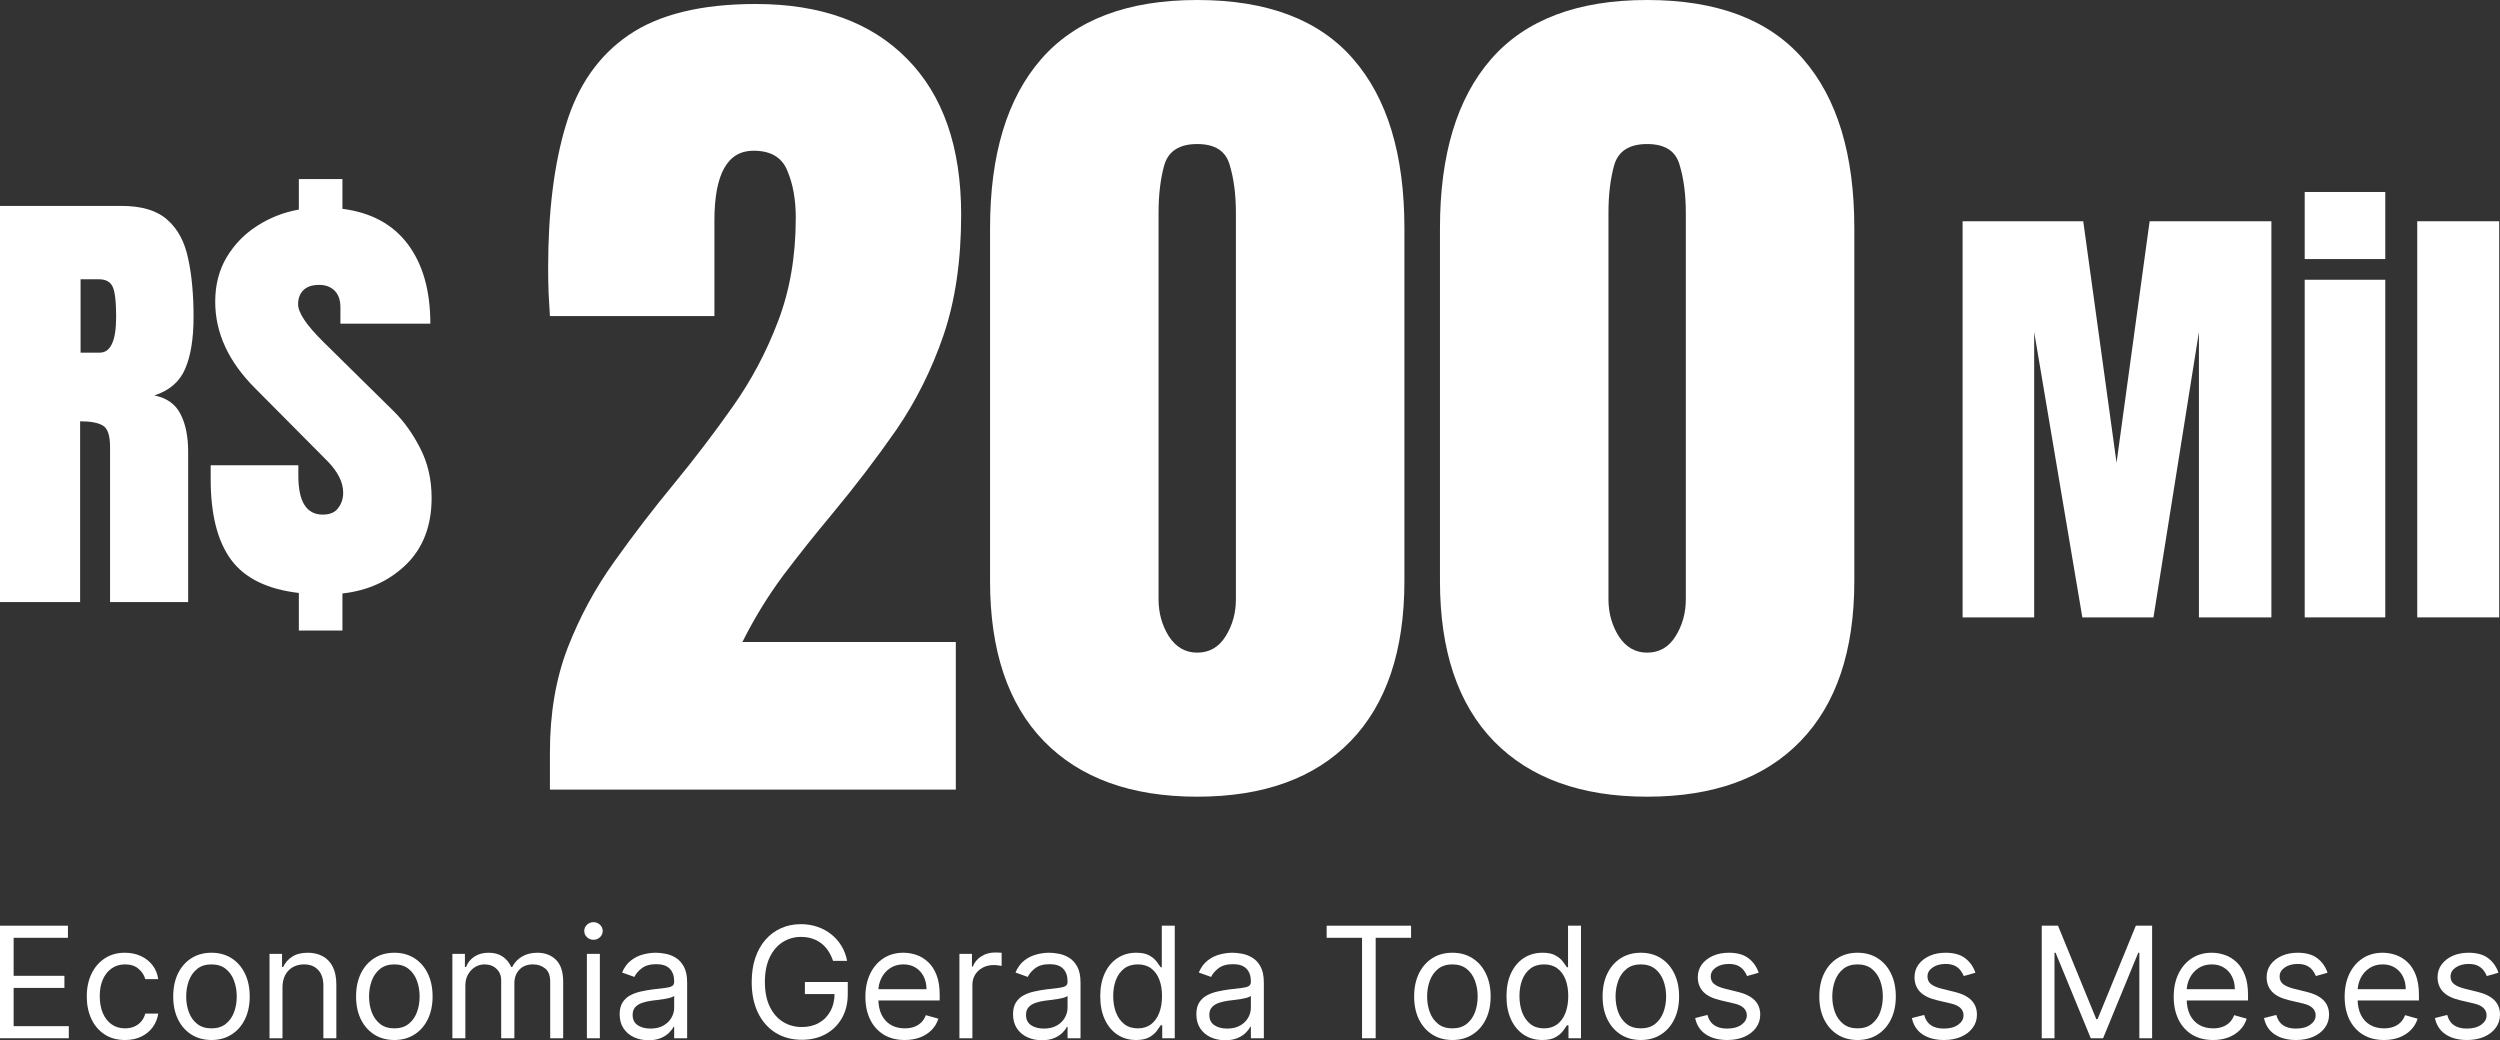 <svg xmlns="http://www.w3.org/2000/svg" width="1163" height="484" viewBox="0 0 1163 484" fill="none"><rect x="0" y="0" width="1163" height="484" fill="#333333" stroke="none"/><path d="M139.024 293.311V275.85C124.337 274.131 113.829 268.975 107.501 260.381C101.173 251.787 98.009 239.287 98.009 222.881V216.436H138.79V221.358C138.79 233.389 142.579 239.404 150.157 239.404C153.438 239.404 155.821 238.389 157.306 236.358C158.868 234.326 159.649 231.943 159.649 229.209C159.649 224.365 157.188 219.443 152.267 214.443L118.634 180.576C106.29 168.233 100.118 154.834 100.118 140.381C100.118 132.568 101.876 125.693 105.392 119.756C108.985 113.74 113.712 108.858 119.571 105.108C125.509 101.279 131.993 98.74 139.024 97.49V83.311H159.298V97.139C172.657 98.858 182.813 104.365 189.767 113.662C196.72 122.959 200.196 135.264 200.196 150.576H158.36V142.959C158.36 139.6 157.462 137.022 155.665 135.225C153.868 133.428 151.485 132.529 148.517 132.529C145.235 132.529 142.774 133.35 141.134 134.99C139.493 136.631 138.673 138.818 138.673 141.553C138.673 145.459 142.54 151.24 150.274 158.897L183.087 191.24C187.931 196.006 192.071 201.787 195.509 208.584C199.024 215.381 200.782 223.076 200.782 231.67C200.782 244.561 196.837 254.873 188.946 262.608C181.056 270.264 171.173 274.756 159.298 276.084V293.311H139.024Z" fill="white"></path><path d="M0 280.069V95.789H56.54C65.964 95.789 73.084 97.953 77.9 102.28C82.716 106.538 85.927 112.541 87.533 120.29C89.208 127.968 90.046 137.007 90.046 147.408C90.046 157.46 88.754 165.487 86.172 171.49C83.659 177.493 78.877 181.646 71.827 183.95C77.621 185.137 81.669 188.033 83.973 192.64C86.346 197.178 87.533 203.076 87.533 210.335V280.069H51.2V207.927C51.2 202.552 50.084 199.237 47.85 197.98C45.686 196.654 42.161 195.991 37.275 195.991V280.069H0ZM37.484 164.056H46.384C51.48 164.056 54.028 158.507 54.028 147.408C54.028 140.218 53.469 135.507 52.352 133.273C51.235 131.039 49.141 129.922 46.07 129.922H37.484V164.056Z" fill="white"></path><path d="M1124.5 287.202V102.922H1162.62V287.202H1124.5Z" fill="white"></path><path d="M1072.15 120.513V89.311H1109.63V120.513H1072.15ZM1072.15 287.202V130.145H1109.63V287.202H1072.15Z" fill="white"></path><path d="M913 287.202V102.922H969.122L984.618 215.27L1000.01 102.922H1056.65V287.202H1022.94V154.437L1001.79 287.202H968.703L946.296 154.437V287.202H913Z" fill="white"></path><path d="M766.252 370.62C735.505 370.62 711.72 362.002 694.899 344.767C678.216 327.533 669.874 302.714 669.874 270.313V106.098C669.874 71.904 677.802 45.707 693.658 27.507C709.652 9.169 733.85 0 766.252 0C798.791 0 822.989 9.169 838.845 27.507C854.701 45.707 862.629 71.904 862.629 106.098V270.313C862.629 302.714 854.288 327.533 837.604 344.767C820.921 362.002 797.137 370.62 766.252 370.62ZM766.252 303.61C771.905 303.61 776.317 301.06 779.488 295.958C782.659 290.857 784.245 285.135 784.245 278.792V99.066C784.245 90.518 783.28 83.072 781.35 76.73C779.557 70.25 774.525 67.009 766.252 67.009C757.979 67.009 752.877 70.25 750.947 76.73C749.155 83.072 748.258 90.518 748.258 99.066V278.792C748.258 285.135 749.844 290.857 753.015 295.958C756.324 301.06 760.737 303.61 766.252 303.61Z" fill="white"></path><path d="M556.951 370.62C526.204 370.62 502.42 362.002 485.598 344.767C468.915 327.533 460.573 302.714 460.573 270.313V106.098C460.573 71.904 468.501 45.707 484.357 27.507C500.351 9.169 524.549 0 556.951 0C589.49 0 613.688 9.169 629.544 27.507C645.401 45.707 653.329 71.904 653.329 106.098V270.313C653.329 302.714 644.987 327.533 628.304 344.767C611.62 362.002 587.836 370.62 556.951 370.62ZM556.951 303.61C562.604 303.61 567.016 301.06 570.187 295.958C573.359 290.857 574.944 285.135 574.944 278.792V99.066C574.944 90.518 573.979 83.072 572.049 76.73C570.256 70.25 565.224 67.009 556.951 67.009C548.678 67.009 543.577 70.25 541.646 76.73C539.854 83.072 538.958 90.518 538.958 99.066V278.792C538.958 285.135 540.543 290.857 543.715 295.958C547.024 301.06 551.436 303.61 556.951 303.61Z" fill="white"></path><path d="M255.822 367.311V349.938C255.822 331.876 258.58 315.675 264.095 301.335C269.748 286.858 276.987 273.484 285.811 261.212C294.635 248.803 303.942 236.67 313.732 224.812C323.245 213.23 332.277 201.373 340.825 189.239C349.511 176.968 356.543 163.732 361.921 149.53C367.436 135.191 370.193 119.128 370.193 101.341C370.193 92.793 368.883 85.485 366.264 79.418C363.782 73.214 358.543 70.112 350.546 70.112C338.412 70.112 332.345 80.935 332.345 102.582V147.048H255.822C255.685 143.877 255.478 140.292 255.202 136.294C255.064 132.295 254.995 128.435 254.995 124.712C254.995 98.515 257.753 76.316 263.268 58.116C268.783 39.778 278.504 25.852 292.429 16.339C306.493 6.687 326.21 1.861 351.58 1.861C381.775 1.861 405.215 10.341 421.898 27.3C438.719 44.259 447.13 68.457 447.13 99.894C447.13 121.265 444.372 140.016 438.857 156.148C433.342 172.142 426.034 186.758 416.934 199.994C407.834 213.093 397.838 226.191 386.946 239.29C379.224 248.528 371.71 257.972 364.402 267.624C357.233 277.275 350.89 287.616 345.375 298.647H444.648V367.311H255.822Z" fill="white"></path><path d="M1162.28 452.52L1156.86 454.054C1156.52 453.151 1156.02 452.273 1155.36 451.421C1154.71 450.552 1153.82 449.836 1152.7 449.273C1151.57 448.711 1150.13 448.43 1148.38 448.43C1145.97 448.43 1143.97 448.984 1142.37 450.091C1140.78 451.182 1139.99 452.571 1139.99 454.259C1139.99 455.758 1140.54 456.943 1141.63 457.812C1142.72 458.681 1144.42 459.406 1146.74 459.985L1152.57 461.417C1156.08 462.269 1158.7 463.573 1160.42 465.329C1162.14 467.067 1163 469.308 1163 472.052C1163 474.302 1162.35 476.313 1161.06 478.086C1159.78 479.858 1157.99 481.256 1155.69 482.278C1153.39 483.301 1150.71 483.812 1147.66 483.812C1143.66 483.812 1140.34 482.943 1137.72 481.205C1135.09 479.466 1133.43 476.927 1132.73 473.586L1138.46 472.154C1139 474.268 1140.03 475.853 1141.55 476.91C1143.08 477.966 1145.09 478.495 1147.56 478.495C1150.37 478.495 1152.6 477.898 1154.26 476.705C1155.93 475.495 1156.76 474.046 1156.76 472.359C1156.76 470.996 1156.28 469.854 1155.33 468.933C1154.38 467.996 1152.91 467.297 1150.93 466.837L1144.39 465.303C1140.79 464.451 1138.15 463.13 1136.46 461.34C1134.79 459.534 1133.96 457.275 1133.96 454.565C1133.96 452.35 1134.58 450.39 1135.82 448.685C1137.09 446.981 1138.8 445.643 1140.96 444.672C1143.14 443.7 1145.62 443.214 1148.38 443.214C1152.26 443.214 1155.31 444.067 1157.53 445.771C1159.76 447.475 1161.35 449.725 1162.28 452.52Z" fill="white"></path><path d="M1109.03 483.812C1105.25 483.812 1101.98 482.977 1099.24 481.307C1096.51 479.62 1094.41 477.268 1092.92 474.251C1091.46 471.217 1090.73 467.689 1090.73 463.667C1090.73 459.644 1091.46 456.099 1092.92 453.032C1094.41 449.947 1096.47 447.543 1099.11 445.822C1101.77 444.084 1104.87 443.214 1108.42 443.214C1110.46 443.214 1112.48 443.555 1114.48 444.237C1116.47 444.919 1118.29 446.027 1119.92 447.56C1121.56 449.077 1122.86 451.089 1123.83 453.594C1124.8 456.099 1125.29 459.184 1125.29 462.849V465.405H1095.02V460.19H1119.15C1119.15 457.974 1118.71 455.997 1117.83 454.259C1116.96 452.52 1115.71 451.148 1114.09 450.143C1112.49 449.137 1110.6 448.634 1108.42 448.634C1106.01 448.634 1103.93 449.231 1102.18 450.424C1100.44 451.6 1099.1 453.134 1098.17 455.026C1097.23 456.917 1096.76 458.946 1096.76 461.11V464.587C1096.76 467.553 1097.27 470.067 1098.29 472.129C1099.33 474.174 1100.77 475.734 1102.61 476.807C1104.45 477.864 1106.59 478.392 1109.03 478.392C1110.62 478.392 1112.05 478.171 1113.33 477.728C1114.62 477.268 1115.74 476.586 1116.67 475.683C1117.61 474.762 1118.34 473.62 1118.85 472.257L1124.68 473.893C1124.06 475.87 1123.03 477.608 1121.58 479.108C1120.13 480.591 1118.34 481.75 1116.21 482.585C1114.08 483.403 1111.69 483.812 1109.03 483.812Z" fill="white"></path><path d="M1082.77 452.52L1077.35 454.054C1077.01 453.151 1076.5 452.273 1075.84 451.421C1075.19 450.552 1074.31 449.836 1073.18 449.273C1072.06 448.711 1070.62 448.43 1068.86 448.43C1066.46 448.43 1064.46 448.984 1062.85 450.091C1061.27 451.182 1060.48 452.571 1060.48 454.259C1060.48 455.758 1061.02 456.943 1062.11 457.812C1063.2 458.681 1064.91 459.406 1067.22 459.985L1073.05 461.417C1076.56 462.269 1079.18 463.573 1080.9 465.329C1082.62 467.067 1083.48 469.308 1083.48 472.052C1083.48 474.302 1082.84 476.313 1081.54 478.086C1080.26 479.858 1078.47 481.256 1076.17 482.278C1073.87 483.301 1071.2 483.812 1068.15 483.812C1064.14 483.812 1060.82 482.943 1058.2 481.205C1055.58 479.466 1053.91 476.927 1053.21 473.586L1058.94 472.154C1059.49 474.268 1060.52 475.853 1062.03 476.91C1063.57 477.966 1065.57 478.495 1068.04 478.495C1070.85 478.495 1073.09 477.898 1074.74 476.705C1076.41 475.495 1077.25 474.046 1077.25 472.359C1077.25 470.996 1076.77 469.854 1075.81 468.933C1074.86 467.996 1073.39 467.297 1071.42 466.837L1064.87 465.303C1061.28 464.451 1058.63 463.13 1056.95 461.34C1055.28 459.534 1054.44 457.275 1054.44 454.565C1054.44 452.35 1055.06 450.39 1056.31 448.685C1057.57 446.981 1059.28 445.643 1061.45 444.672C1063.63 443.7 1066.1 443.214 1068.86 443.214C1072.75 443.214 1075.8 444.067 1078.01 445.771C1080.25 447.475 1081.83 449.725 1082.77 452.52Z" fill="white"></path><path d="M1029.52 483.812C1025.73 483.812 1022.47 482.977 1019.72 481.307C1017 479.62 1014.89 477.268 1013.41 474.251C1011.94 471.217 1011.21 467.689 1011.21 463.667C1011.21 459.644 1011.94 456.099 1013.41 453.032C1014.89 449.947 1016.95 447.543 1019.6 445.822C1022.26 444.084 1025.36 443.214 1028.9 443.214C1030.95 443.214 1032.97 443.555 1034.96 444.237C1036.96 444.919 1038.77 446.027 1040.41 447.56C1042.04 449.077 1043.35 451.089 1044.32 453.594C1045.29 456.099 1045.78 459.184 1045.78 462.849V465.405H1015.51V460.19H1039.64C1039.64 457.974 1039.2 455.997 1038.31 454.259C1037.44 452.52 1036.2 451.148 1034.58 450.143C1032.98 449.137 1031.08 448.634 1028.9 448.634C1026.5 448.634 1024.42 449.231 1022.66 450.424C1020.93 451.6 1019.59 453.134 1018.65 455.026C1017.71 456.917 1017.24 458.946 1017.24 461.11V464.587C1017.24 467.553 1017.76 470.067 1018.78 472.129C1019.82 474.174 1021.26 475.734 1023.1 476.807C1024.94 477.864 1027.08 478.392 1029.52 478.392C1031.1 478.392 1032.53 478.171 1033.81 477.728C1035.11 477.268 1036.22 476.586 1037.16 475.683C1038.1 474.762 1038.82 473.62 1039.33 472.257L1045.16 473.893C1044.55 475.87 1043.52 477.608 1042.07 479.108C1040.62 480.591 1038.83 481.75 1036.7 482.585C1034.57 483.403 1032.17 483.812 1029.52 483.812Z" fill="white"></path><path d="M949.821 430.636H957.389L975.182 474.098H975.796L993.589 430.636H1001.16V482.994H995.226V443.214H994.714L978.352 482.994H972.626L956.264 443.214H955.752V482.994H949.821V430.636Z" fill="white"></path><path d="M918.958 452.52L913.538 454.054C913.197 453.151 912.694 452.273 912.03 451.421C911.382 450.552 910.496 449.836 909.371 449.273C908.246 448.711 906.806 448.43 905.05 448.43C902.647 448.43 900.645 448.984 899.042 450.091C897.457 451.182 896.665 452.571 896.665 454.259C896.665 455.758 897.21 456.943 898.301 457.812C899.392 458.681 901.096 459.406 903.414 459.985L909.243 461.417C912.754 462.269 915.37 463.573 917.092 465.329C918.813 467.067 919.674 469.308 919.674 472.052C919.674 474.302 919.026 476.313 917.731 478.086C916.453 479.858 914.663 481.256 912.362 482.278C910.061 483.301 907.385 483.812 904.335 483.812C900.329 483.812 897.014 482.943 894.39 481.205C891.765 479.466 890.103 476.927 889.404 473.586L895.131 472.154C895.676 474.268 896.708 475.853 898.224 476.91C899.758 477.966 901.761 478.495 904.232 478.495C907.045 478.495 909.277 477.898 910.93 476.705C912.601 475.495 913.436 474.046 913.436 472.359C913.436 470.996 912.959 469.854 912.004 468.933C911.05 467.996 909.584 467.297 907.607 466.837L901.062 465.303C897.466 464.451 894.824 463.13 893.137 461.34C891.467 459.534 890.631 457.275 890.631 454.565C890.631 452.35 891.254 450.39 892.498 448.685C893.759 446.981 895.472 445.643 897.636 444.672C899.818 443.7 902.289 443.214 905.05 443.214C908.936 443.214 911.987 444.067 914.203 445.771C916.436 447.475 918.021 449.725 918.958 452.52Z" fill="white"></path><path d="M864.138 483.812C860.593 483.812 857.483 482.969 854.807 481.281C852.148 479.594 850.069 477.234 848.569 474.2C847.086 471.166 846.345 467.621 846.345 463.564C846.345 459.474 847.086 455.903 848.569 452.853C850.069 449.802 852.148 447.433 854.807 445.745C857.483 444.058 860.593 443.214 864.138 443.214C867.683 443.214 870.785 444.058 873.444 445.745C876.12 447.433 878.199 449.802 879.682 452.853C881.182 455.903 881.932 459.474 881.932 463.564C881.932 467.621 881.182 471.166 879.682 474.2C878.199 477.234 876.12 479.594 873.444 481.281C870.785 482.969 867.683 483.812 864.138 483.812ZM864.138 478.392C866.831 478.392 869.047 477.702 870.785 476.322C872.524 474.941 873.811 473.126 874.646 470.876C875.481 468.626 875.898 466.189 875.898 463.564C875.898 460.94 875.481 458.494 874.646 456.227C873.811 453.96 872.524 452.128 870.785 450.731C869.047 449.333 866.831 448.634 864.138 448.634C861.445 448.634 859.23 449.333 857.491 450.731C855.753 452.128 854.466 453.96 853.631 456.227C852.796 458.494 852.378 460.94 852.378 463.564C852.378 466.189 852.796 468.626 853.631 470.876C854.466 473.126 855.753 474.941 857.491 476.322C859.23 477.702 861.445 478.392 864.138 478.392Z" fill="white"></path><path d="M818.142 452.52L812.722 454.054C812.381 453.151 811.878 452.273 811.213 451.421C810.566 450.552 809.679 449.836 808.555 449.273C807.43 448.711 805.989 448.43 804.234 448.43C801.831 448.43 799.828 448.984 798.226 450.091C796.641 451.182 795.848 452.571 795.848 454.259C795.848 455.758 796.394 456.943 797.485 457.812C798.575 458.681 800.28 459.406 802.598 459.985L808.427 461.417C811.938 462.269 814.554 463.573 816.275 465.329C817.997 467.067 818.857 469.308 818.857 472.052C818.857 474.302 818.21 476.313 816.915 478.086C815.636 479.858 813.847 481.256 811.546 482.278C809.245 483.301 806.569 483.812 803.518 483.812C799.513 483.812 796.198 482.943 793.573 481.205C790.948 479.466 789.287 476.927 788.588 473.586L794.315 472.154C794.86 474.268 795.891 475.853 797.408 476.91C798.942 477.966 800.945 478.495 803.416 478.495C806.228 478.495 808.461 477.898 810.114 476.705C811.784 475.495 812.619 474.046 812.619 472.359C812.619 470.996 812.142 469.854 811.188 468.933C810.233 467.996 808.768 467.297 806.791 466.837L800.246 465.303C796.65 464.451 794.008 463.13 792.32 461.34C790.65 459.534 789.815 457.275 789.815 454.565C789.815 452.35 790.437 450.39 791.681 448.685C792.943 446.981 794.655 445.643 796.82 444.672C799.002 443.7 801.473 443.214 804.234 443.214C808.12 443.214 811.171 444.067 813.386 445.771C815.619 447.475 817.204 449.725 818.142 452.52Z" fill="white"></path><path d="M763.322 483.812C759.777 483.812 756.666 482.969 753.991 481.281C751.332 479.594 749.252 477.234 747.752 474.2C746.27 471.166 745.528 467.621 745.528 463.564C745.528 459.474 746.27 455.903 747.752 452.853C749.252 449.802 751.332 447.433 753.991 445.745C756.666 444.058 759.777 443.214 763.322 443.214C766.867 443.214 769.969 444.058 772.628 445.745C775.304 447.433 777.383 449.802 778.866 452.853C780.366 455.903 781.115 459.474 781.115 463.564C781.115 467.621 780.366 471.166 778.866 474.2C777.383 477.234 775.304 479.594 772.628 481.281C769.969 482.969 766.867 483.812 763.322 483.812ZM763.322 478.392C766.015 478.392 768.23 477.702 769.969 476.322C771.707 474.941 772.994 473.126 773.829 470.876C774.664 468.626 775.082 466.189 775.082 463.564C775.082 460.94 774.664 458.494 773.829 456.227C772.994 453.96 771.707 452.128 769.969 450.731C768.23 449.333 766.015 448.634 763.322 448.634C760.629 448.634 758.413 449.333 756.675 450.731C754.936 452.128 753.65 453.96 752.814 456.227C751.979 458.494 751.562 460.94 751.562 463.564C751.562 466.189 751.979 468.626 752.814 470.876C753.65 473.126 754.936 474.941 756.675 476.322C758.413 477.702 760.629 478.392 763.322 478.392Z" fill="white"></path><path d="M717.483 483.812C714.211 483.812 711.322 482.986 708.816 481.333C706.311 479.662 704.351 477.31 702.936 474.277C701.522 471.226 700.814 467.621 700.814 463.462C700.814 459.338 701.522 455.759 702.936 452.725C704.351 449.691 706.32 447.348 708.842 445.694C711.364 444.041 714.279 443.214 717.585 443.214C720.142 443.214 722.162 443.641 723.644 444.493C725.144 445.328 726.286 446.282 727.07 447.356C727.871 448.413 728.493 449.282 728.936 449.964H729.448V430.636H735.481V482.994H729.652V476.961H728.936C728.493 477.677 727.863 478.58 727.045 479.671C726.227 480.745 725.059 481.708 723.542 482.56C722.025 483.395 720.006 483.812 717.483 483.812ZM718.301 478.393C720.721 478.393 722.767 477.762 724.437 476.501C726.107 475.222 727.377 473.458 728.246 471.209C729.115 468.942 729.55 466.326 729.55 463.36C729.55 460.429 729.124 457.863 728.272 455.665C727.42 453.449 726.158 451.728 724.488 450.501C722.818 449.256 720.756 448.634 718.301 448.634C715.745 448.634 713.614 449.291 711.91 450.603C710.223 451.898 708.953 453.662 708.101 455.895C707.265 458.111 706.848 460.599 706.848 463.36C706.848 466.155 707.274 468.695 708.126 470.979C708.995 473.245 710.274 475.052 711.961 476.398C713.665 477.728 715.779 478.393 718.301 478.393Z" fill="white"></path><path d="M675.652 483.812C672.107 483.812 668.996 482.969 666.321 481.281C663.662 479.594 661.582 477.234 660.083 474.2C658.6 471.166 657.858 467.621 657.858 463.564C657.858 459.474 658.6 455.903 660.083 452.853C661.582 449.802 663.662 447.433 666.321 445.745C668.996 444.058 672.107 443.214 675.652 443.214C679.197 443.214 682.299 444.058 684.958 445.745C687.634 447.433 689.713 449.802 691.196 452.853C692.696 455.903 693.446 459.474 693.446 463.564C693.446 467.621 692.696 471.166 691.196 474.2C689.713 477.234 687.634 479.594 684.958 481.281C682.299 482.969 679.197 483.812 675.652 483.812ZM675.652 478.392C678.345 478.392 680.561 477.702 682.299 476.322C684.037 474.941 685.324 473.126 686.159 470.876C686.995 468.626 687.412 466.189 687.412 463.564C687.412 460.94 686.995 458.494 686.159 456.227C685.324 453.96 684.037 452.128 682.299 450.731C680.561 449.333 678.345 448.634 675.652 448.634C672.959 448.634 670.743 449.333 669.005 450.731C667.267 452.128 665.98 453.96 665.145 456.227C664.309 458.494 663.892 460.94 663.892 463.564C663.892 466.189 664.309 468.626 665.145 470.876C665.98 473.126 667.267 474.941 669.005 476.322C670.743 477.702 672.959 478.392 675.652 478.392Z" fill="white"></path><path d="M617.158 436.261V430.636H656.427V436.261H639.963V482.994H633.622V436.261H617.158Z" fill="white"></path><path d="M569.944 483.915C567.456 483.915 565.198 483.446 563.169 482.509C561.141 481.554 559.53 480.182 558.337 478.392C557.144 476.586 556.548 474.404 556.548 471.848C556.548 469.598 556.991 467.774 557.877 466.377C558.764 464.962 559.948 463.854 561.431 463.053C562.914 462.252 564.55 461.656 566.339 461.264C568.146 460.855 569.961 460.531 571.785 460.292C574.171 459.985 576.105 459.755 577.588 459.602C579.088 459.431 580.179 459.15 580.861 458.758C581.559 458.366 581.909 457.684 581.909 456.713V456.508C581.909 453.986 581.219 452.026 579.838 450.628C578.474 449.231 576.404 448.532 573.626 448.532C570.745 448.532 568.487 449.163 566.851 450.424C565.215 451.685 564.064 453.032 563.399 454.463L557.673 452.418C558.695 450.032 560.059 448.174 561.763 446.845C563.485 445.498 565.359 444.561 567.388 444.032C569.433 443.487 571.444 443.214 573.421 443.214C574.682 443.214 576.131 443.368 577.767 443.675C579.42 443.964 581.014 444.569 582.548 445.49C584.099 446.41 585.386 447.799 586.408 449.657C587.431 451.515 587.942 454.003 587.942 457.122V482.994H581.909V477.677H581.602C581.193 478.529 580.511 479.441 579.557 480.412C578.602 481.384 577.333 482.21 575.748 482.892C574.162 483.574 572.228 483.915 569.944 483.915ZM570.865 478.495C573.251 478.495 575.262 478.026 576.898 477.089C578.551 476.151 579.795 474.941 580.631 473.458C581.483 471.976 581.909 470.416 581.909 468.78V463.258C581.653 463.564 581.091 463.846 580.221 464.101C579.369 464.34 578.381 464.553 577.256 464.741C576.148 464.911 575.066 465.064 574.009 465.201C572.969 465.32 572.126 465.422 571.478 465.507C569.91 465.712 568.444 466.044 567.081 466.505C565.734 466.948 564.644 467.621 563.808 468.524C562.99 469.41 562.581 470.621 562.581 472.154C562.581 474.251 563.357 475.836 564.908 476.91C566.476 477.966 568.461 478.495 570.865 478.495Z" fill="white"></path><path d="M528.502 483.812C525.229 483.812 522.34 482.986 519.835 481.333C517.33 479.662 515.37 477.31 513.955 474.277C512.54 471.226 511.833 467.621 511.833 463.462C511.833 459.338 512.54 455.759 513.955 452.725C515.37 449.691 517.338 447.348 519.861 445.694C522.383 444.041 525.297 443.214 528.604 443.214C531.161 443.214 533.18 443.641 534.663 444.493C536.163 445.328 537.305 446.282 538.089 447.356C538.89 448.413 539.512 449.282 539.955 449.964H540.466V430.636H546.5V482.994H540.671V476.961H539.955C539.512 477.677 538.881 478.58 538.063 479.671C537.245 480.745 536.078 481.708 534.561 482.56C533.044 483.395 531.024 483.812 528.502 483.812ZM529.32 478.393C531.74 478.393 533.785 477.762 535.456 476.501C537.126 475.222 538.396 473.458 539.265 471.209C540.134 468.942 540.569 466.326 540.569 463.36C540.569 460.429 540.143 457.863 539.29 455.665C538.438 453.449 537.177 451.728 535.507 450.501C533.836 449.256 531.774 448.634 529.32 448.634C526.763 448.634 524.633 449.291 522.928 450.603C521.241 451.898 519.971 453.662 519.119 455.895C518.284 458.111 517.866 460.599 517.866 463.36C517.866 466.155 518.293 468.695 519.145 470.979C520.014 473.245 521.292 475.052 522.98 476.398C524.684 477.728 526.797 478.393 529.32 478.393Z" fill="white"></path><path d="M484.664 483.915C482.176 483.915 479.917 483.446 477.889 482.509C475.861 481.554 474.25 480.182 473.057 478.392C471.864 476.586 471.268 474.404 471.268 471.848C471.268 469.598 471.711 467.774 472.597 466.377C473.483 464.962 474.668 463.854 476.151 463.053C477.633 462.252 479.27 461.656 481.059 461.264C482.866 460.855 484.681 460.531 486.505 460.292C488.891 459.985 490.825 459.755 492.308 459.602C493.808 459.431 494.899 459.15 495.58 458.758C496.279 458.366 496.629 457.684 496.629 456.713V456.508C496.629 453.986 495.938 452.026 494.558 450.628C493.194 449.231 491.123 448.532 488.345 448.532C485.465 448.532 483.207 449.163 481.57 450.424C479.934 451.685 478.784 453.032 478.119 454.463L472.392 452.418C473.415 450.032 474.779 448.174 476.483 446.845C478.204 445.498 480.079 444.561 482.107 444.032C484.153 443.487 486.164 443.214 488.141 443.214C489.402 443.214 490.851 443.368 492.487 443.675C494.14 443.964 495.734 444.569 497.268 445.49C498.819 446.41 500.105 447.799 501.128 449.657C502.151 451.515 502.662 454.003 502.662 457.122V482.994H496.629V477.677H496.322C495.913 478.529 495.231 479.441 494.277 480.412C493.322 481.384 492.052 482.21 490.467 482.892C488.882 483.574 486.948 483.915 484.664 483.915ZM485.584 478.495C487.97 478.495 489.982 478.026 491.618 477.089C493.271 476.151 494.515 474.941 495.35 473.458C496.202 471.976 496.629 470.416 496.629 468.78V463.258C496.373 463.564 495.81 463.846 494.941 464.101C494.089 464.34 493.1 464.553 491.976 464.741C490.868 464.911 489.786 465.064 488.729 465.201C487.689 465.32 486.845 465.422 486.198 465.507C484.63 465.712 483.164 466.044 481.801 466.505C480.454 466.948 479.363 467.621 478.528 468.524C477.71 469.41 477.301 470.621 477.301 472.154C477.301 474.251 478.077 475.836 479.627 476.91C481.196 477.966 483.181 478.495 485.584 478.495Z" fill="white"></path><path d="M446.322 482.994V443.726H452.151V449.657H452.56C453.276 447.714 454.571 446.137 456.446 444.927C458.321 443.717 460.434 443.112 462.786 443.112C463.23 443.112 463.784 443.121 464.448 443.138C465.113 443.155 465.616 443.18 465.957 443.214V449.35C465.752 449.299 465.283 449.222 464.55 449.12C463.835 449.001 463.076 448.941 462.275 448.941C460.366 448.941 458.662 449.342 457.162 450.143C455.679 450.927 454.503 452.017 453.634 453.415C452.782 454.795 452.356 456.372 452.356 458.145V482.994H446.322Z" fill="white"></path><path d="M420.885 483.812C417.101 483.812 413.837 482.977 411.093 481.307C408.366 479.62 406.262 477.268 404.779 474.251C403.313 471.217 402.58 467.689 402.58 463.667C402.58 459.644 403.313 456.099 404.779 453.032C406.262 449.947 408.324 447.543 410.966 445.822C413.624 444.084 416.726 443.214 420.271 443.214C422.317 443.214 424.336 443.555 426.33 444.237C428.325 444.919 430.14 446.027 431.776 447.56C433.412 449.077 434.716 451.089 435.687 453.594C436.659 456.099 437.145 459.184 437.145 462.849V465.405H406.875V460.19H431.009C431.009 457.974 430.566 455.997 429.679 454.259C428.81 452.52 427.566 451.148 425.947 450.143C424.345 449.137 422.453 448.634 420.271 448.634C417.868 448.634 415.789 449.231 414.033 450.424C412.295 451.6 410.957 453.134 410.02 455.026C409.082 456.917 408.614 458.946 408.614 461.11V464.587C408.614 467.553 409.125 470.067 410.147 472.129C411.187 474.174 412.627 475.734 414.468 476.807C416.309 477.864 418.448 478.392 420.885 478.392C422.47 478.392 423.902 478.171 425.18 477.728C426.475 477.268 427.592 476.586 428.529 475.683C429.466 474.762 430.191 473.62 430.702 472.257L436.531 473.893C435.917 475.87 434.886 477.608 433.438 479.108C431.989 480.591 430.199 481.75 428.069 482.585C425.938 483.403 423.544 483.812 420.885 483.812Z" fill="white"></path><path d="M387.528 446.998C386.966 445.277 386.224 443.734 385.304 442.371C384.401 440.99 383.319 439.814 382.057 438.843C380.813 437.871 379.399 437.13 377.813 436.619C376.228 436.107 374.49 435.852 372.598 435.852C369.496 435.852 366.675 436.653 364.136 438.255C361.596 439.857 359.577 442.217 358.077 445.336C356.577 448.455 355.827 452.282 355.827 456.815C355.827 461.349 356.586 465.175 358.102 468.294C359.619 471.413 361.673 473.774 364.264 475.376C366.854 476.978 369.769 477.779 373.007 477.779C376.007 477.779 378.649 477.14 380.932 475.862C383.233 474.566 385.023 472.743 386.301 470.391C387.597 468.022 388.244 465.235 388.244 462.031L390.187 462.44H374.439V456.815H394.38V462.44C394.38 466.752 393.46 470.501 391.619 473.689C389.795 476.876 387.273 479.347 384.051 481.103C380.847 482.841 377.166 483.71 373.007 483.71C368.371 483.71 364.298 482.619 360.787 480.438C357.293 478.256 354.566 475.154 352.606 471.132C350.663 467.11 349.691 462.337 349.691 456.815C349.691 452.674 350.245 448.95 351.353 445.643C352.478 442.32 354.063 439.49 356.108 437.155C358.154 434.82 360.574 433.031 363.369 431.787C366.164 430.543 369.24 429.92 372.598 429.92C375.359 429.92 377.933 430.338 380.319 431.173C382.722 431.991 384.861 433.159 386.736 434.676C388.628 436.175 390.204 437.974 391.465 440.07C392.727 442.149 393.596 444.459 394.073 446.998H387.528Z" fill="white"></path><path d="M301.661 483.915C299.173 483.915 296.914 483.446 294.886 482.509C292.858 481.554 291.247 480.182 290.054 478.392C288.861 476.586 288.265 474.404 288.265 471.848C288.265 469.598 288.708 467.774 289.594 466.377C290.48 464.962 291.665 463.854 293.148 463.053C294.63 462.252 296.267 461.656 298.056 461.264C299.863 460.855 301.678 460.531 303.502 460.292C305.888 459.985 307.822 459.755 309.305 459.602C310.805 459.431 311.896 459.15 312.577 458.758C313.276 458.366 313.626 457.684 313.626 456.713V456.508C313.626 453.986 312.935 452.026 311.555 450.628C310.191 449.231 308.121 448.532 305.342 448.532C302.462 448.532 300.204 449.163 298.568 450.424C296.931 451.685 295.781 453.032 295.116 454.463L289.39 452.418C290.412 450.032 291.776 448.174 293.48 446.845C295.201 445.498 297.076 444.561 299.104 444.032C301.15 443.487 303.161 443.214 305.138 443.214C306.399 443.214 307.848 443.368 309.484 443.675C311.137 443.964 312.731 444.569 314.265 445.49C315.816 446.41 317.103 447.799 318.125 449.657C319.148 451.515 319.659 454.003 319.659 457.122V482.994H313.626V477.677H313.319C312.91 478.529 312.228 479.441 311.274 480.412C310.319 481.384 309.049 482.21 307.464 482.892C305.879 483.574 303.945 483.915 301.661 483.915ZM302.581 478.495C304.967 478.495 306.979 478.026 308.615 477.089C310.268 476.151 311.512 474.941 312.347 473.458C313.2 471.976 313.626 470.416 313.626 468.78V463.258C313.37 463.564 312.808 463.846 311.938 464.101C311.086 464.34 310.098 464.553 308.973 464.741C307.865 464.911 306.783 465.064 305.726 465.201C304.686 465.32 303.843 465.422 303.195 465.507C301.627 465.712 300.161 466.044 298.798 466.505C297.451 466.948 296.36 467.621 295.525 468.524C294.707 469.41 294.298 470.621 294.298 472.154C294.298 474.251 295.074 475.836 296.625 476.91C298.193 477.966 300.178 478.495 302.581 478.495Z" fill="white"></path><path d="M273.02 482.994V443.726H279.054V482.994H273.02ZM276.088 437.181C274.912 437.181 273.898 436.78 273.046 435.979C272.211 435.178 271.793 434.215 271.793 433.09C271.793 431.966 272.211 431.003 273.046 430.202C273.898 429.401 274.912 429 276.088 429C277.264 429 278.27 429.401 279.105 430.202C279.957 431.003 280.383 431.966 280.383 433.09C280.383 434.215 279.957 435.178 279.105 435.979C278.27 436.78 277.264 437.181 276.088 437.181Z" fill="white"></path><path d="M210.448 482.994V443.726H216.277V449.861H216.788C217.607 447.765 218.927 446.137 220.751 444.978C222.575 443.802 224.765 443.214 227.321 443.214C229.912 443.214 232.068 443.802 233.79 444.978C235.528 446.137 236.883 447.765 237.854 449.861H238.264C239.269 447.833 240.777 446.223 242.789 445.03C244.8 443.819 247.211 443.214 250.024 443.214C253.535 443.214 256.406 444.314 258.639 446.512C260.872 448.694 261.988 452.094 261.988 456.713V482.994H255.955V456.713C255.955 453.816 255.162 451.745 253.577 450.501C251.992 449.256 250.126 448.634 247.978 448.634C245.217 448.634 243.078 449.469 241.561 451.14C240.045 452.793 239.286 454.889 239.286 457.429V482.994H233.15V456.099C233.15 453.867 232.426 452.069 230.977 450.705C229.529 449.325 227.662 448.634 225.378 448.634C223.81 448.634 222.345 449.052 220.981 449.887C219.635 450.722 218.544 451.881 217.709 453.364C216.891 454.83 216.482 456.525 216.482 458.451V482.994H210.448Z" fill="white"></path><path d="M183.446 483.812C179.901 483.812 176.79 482.969 174.115 481.281C171.456 479.594 169.376 477.234 167.877 474.2C166.394 471.166 165.652 467.621 165.652 463.564C165.652 459.474 166.394 455.903 167.877 452.853C169.376 449.802 171.456 447.433 174.115 445.745C176.79 444.058 179.901 443.214 183.446 443.214C186.991 443.214 190.093 444.058 192.752 445.745C195.428 447.433 197.507 449.802 198.99 452.853C200.49 455.903 201.24 459.474 201.24 463.564C201.24 467.621 200.49 471.166 198.99 474.2C197.507 477.234 195.428 479.594 192.752 481.281C190.093 482.969 186.991 483.812 183.446 483.812ZM183.446 478.392C186.139 478.392 188.355 477.702 190.093 476.322C191.831 474.941 193.118 473.126 193.953 470.876C194.789 468.626 195.206 466.189 195.206 463.564C195.206 460.94 194.789 458.494 193.953 456.227C193.118 453.96 191.831 452.128 190.093 450.731C188.355 449.333 186.139 448.634 183.446 448.634C180.753 448.634 178.537 449.333 176.799 450.731C175.06 452.128 173.774 453.96 172.939 456.227C172.103 458.494 171.686 460.94 171.686 463.564C171.686 466.189 172.103 468.626 172.939 470.876C173.774 473.126 175.06 474.941 176.799 476.322C178.537 477.702 180.753 478.392 183.446 478.392Z" fill="white"></path><path d="M131.413 459.372V482.994H125.38V443.726H131.209V449.861H131.72C132.64 447.867 134.038 446.265 135.913 445.055C137.788 443.828 140.208 443.214 143.173 443.214C145.832 443.214 148.159 443.76 150.153 444.851C152.147 445.924 153.698 447.56 154.806 449.759C155.914 451.941 156.468 454.702 156.468 458.042V482.994H150.434V458.451C150.434 455.366 149.633 452.963 148.031 451.242C146.429 449.503 144.23 448.634 141.435 448.634C139.509 448.634 137.788 449.052 136.271 449.887C134.771 450.722 133.586 451.941 132.717 453.543C131.848 455.145 131.413 457.088 131.413 459.372Z" fill="white"></path><path d="M98.376 483.812C94.831 483.812 91.72 482.969 89.044 481.281C86.385 479.594 84.306 477.234 82.806 474.2C81.323 471.166 80.582 467.621 80.582 463.564C80.582 459.474 81.323 455.903 82.806 452.853C84.306 449.802 86.385 447.433 89.044 445.745C91.72 444.058 94.831 443.214 98.376 443.214C101.921 443.214 105.023 444.058 107.681 445.745C110.357 447.433 112.437 449.802 113.919 452.853C115.419 455.903 116.169 459.474 116.169 463.564C116.169 467.621 115.419 471.166 113.919 474.2C112.437 477.234 110.357 479.594 107.681 481.281C105.023 482.969 101.921 483.812 98.376 483.812ZM98.376 478.392C101.069 478.392 103.284 477.702 105.023 476.322C106.761 474.941 108.048 473.126 108.883 470.876C109.718 468.626 110.136 466.189 110.136 463.564C110.136 460.94 109.718 458.494 108.883 456.227C108.048 453.96 106.761 452.128 105.023 450.731C103.284 449.333 101.069 448.634 98.376 448.634C95.683 448.634 93.467 449.333 91.729 450.731C89.99 452.128 88.703 453.96 87.868 456.227C87.033 458.494 86.615 460.94 86.615 463.564C86.615 466.189 87.033 468.626 87.868 470.876C88.703 473.126 89.99 474.941 91.729 476.322C93.467 477.702 95.683 478.392 98.376 478.392Z" fill="white"></path><path d="M58.162 483.812C54.48 483.812 51.31 482.943 48.651 481.205C45.993 479.466 43.947 477.072 42.516 474.021C41.084 470.97 40.368 467.485 40.368 463.564C40.368 459.576 41.101 456.057 42.567 453.006C44.05 449.938 46.112 447.543 48.754 445.822C51.413 444.084 54.514 443.214 58.059 443.214C60.821 443.214 63.309 443.726 65.525 444.748C67.74 445.771 69.555 447.203 70.97 449.043C72.385 450.884 73.262 453.032 73.603 455.486H67.57C67.11 453.696 66.087 452.111 64.502 450.731C62.934 449.333 60.821 448.634 58.162 448.634C55.81 448.634 53.747 449.248 51.975 450.475C50.219 451.685 48.847 453.398 47.859 455.614C46.887 457.812 46.402 460.394 46.402 463.36C46.402 466.394 46.879 469.036 47.833 471.285C48.805 473.535 50.168 475.282 51.924 476.526C53.696 477.77 55.776 478.392 58.162 478.392C59.73 478.392 61.153 478.12 62.431 477.574C63.709 477.029 64.792 476.245 65.678 475.222C66.564 474.2 67.195 472.973 67.57 471.541H73.603C73.262 473.859 72.419 475.947 71.072 477.804C69.743 479.645 67.979 481.111 65.78 482.202C63.599 483.275 61.059 483.812 58.162 483.812Z" fill="white"></path><path d="M0 482.994V430.636H31.599V436.261H6.34V453.952H29.963V459.576H6.34V477.37H32.008V482.994H0Z" fill="white"></path></svg>